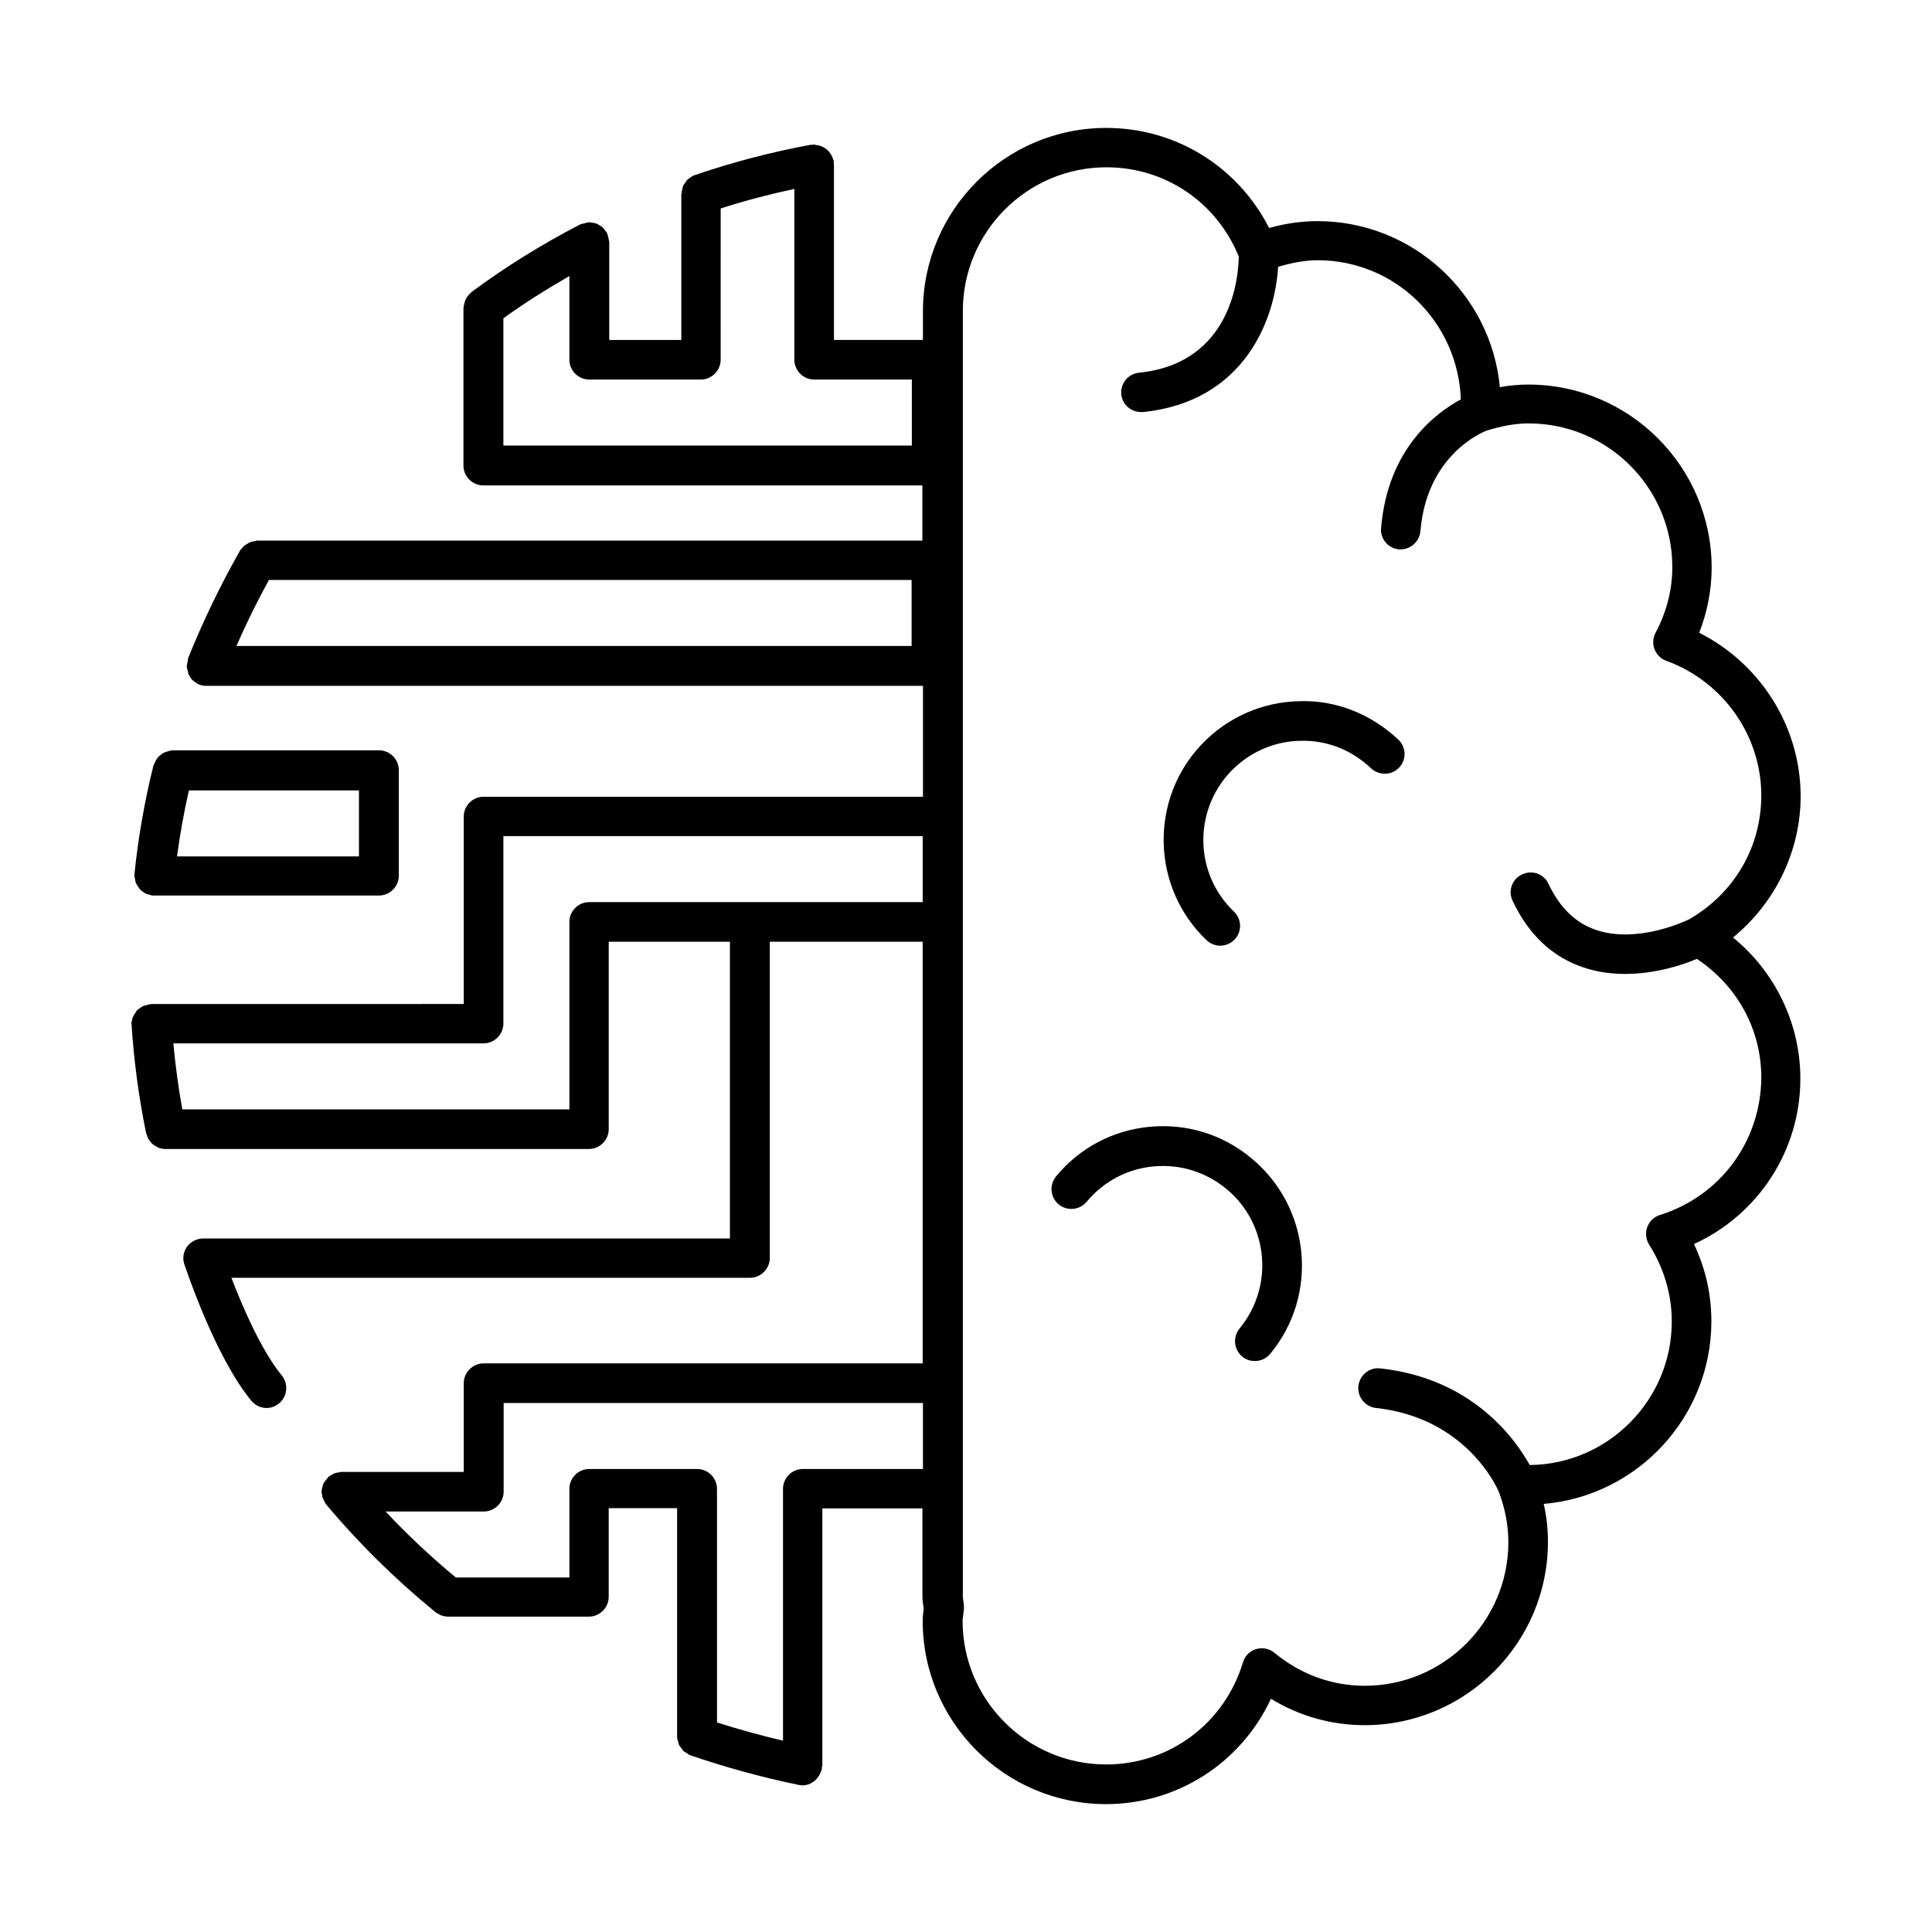<?xml version="1.0" encoding="UTF-8"?>
<!-- Uploaded to: ICON Repo, www.svgrepo.com, Generator: ICON Repo Mixer Tools -->
<svg fill="#000000" width="800px" height="800px" version="1.1" viewBox="144 144 512 512" xmlns="http://www.w3.org/2000/svg">
 <g>
  <path d="m603.27 392.44c11.195-9.168 17.914-22.883 17.914-37.438 0-18.402-10.637-35.125-26.871-43.312 2.168-5.598 3.289-11.406 3.289-17.215 0-26.801-21.832-48.562-48.562-48.562-2.449 0-4.969 0.211-7.559 0.699-2.309-24.629-23.09-44.012-48.352-44.012-4.269 0-8.535 0.629-12.805 1.82-8.258-16.234-24.699-26.52-43.172-26.52-26.801 0-48.562 21.832-48.562 48.562v7.629l-23.582-0.004v-46.531c0-0.141-0.07-0.281-0.07-0.488 0-0.141 0.07-0.281 0-0.488-0.07-0.211-0.141-0.352-0.211-0.488-0.07-0.352-0.211-0.699-0.418-0.98-0.141-0.281-0.352-0.559-0.559-0.84-0.211-0.281-0.418-0.488-0.699-0.699-0.281-0.211-0.559-0.418-0.84-0.559s-0.559-0.281-0.84-0.352c-0.352-0.141-0.699-0.211-1.051-0.211-0.211 0-0.352-0.141-0.559-0.141-0.141 0-0.281 0.07-0.488 0.07-0.141 0-0.281-0.07-0.488 0-10.215 1.891-20.504 4.547-30.719 8.047-0.07 0-0.141 0.07-0.211 0.07-0.352 0.141-0.629 0.352-0.91 0.559-0.281 0.211-0.559 0.352-0.77 0.559-0.211 0.211-0.418 0.488-0.559 0.77-0.211 0.281-0.418 0.559-0.559 0.84s-0.141 0.559-0.211 0.84c-0.07 0.352-0.211 0.699-0.211 1.121 0 0.07-0.07 0.141-0.07 0.211v38.695h-19.102l-0.004-25.961c0-0.07 0-0.141-0.07-0.211 0-0.352-0.141-0.77-0.211-1.121-0.07-0.281-0.141-0.629-0.281-0.91 0-0.07 0-0.141-0.07-0.211-0.141-0.281-0.352-0.418-0.488-0.629-0.211-0.281-0.352-0.559-0.629-0.77-0.281-0.281-0.559-0.418-0.91-0.629-0.281-0.141-0.488-0.352-0.84-0.418-0.352-0.141-0.77-0.211-1.121-0.211-0.211 0-0.418-0.141-0.699-0.141-0.07 0-0.141 0.07-0.211 0.07-0.352 0-0.629 0.141-0.98 0.211-0.352 0.07-0.699 0.141-1.051 0.281-0.07 0-0.141 0-0.211 0.07-10.145 5.246-19.801 11.266-28.688 17.844-0.07 0.07-0.141 0.211-0.281 0.281-0.281 0.281-0.559 0.559-0.77 0.84s-0.352 0.488-0.488 0.77c-0.141 0.281-0.281 0.629-0.352 0.98-0.07 0.352-0.141 0.629-0.211 0.98 0 0.141-0.07 0.281-0.07 0.418v41.773c0 2.867 2.379 5.246 5.246 5.246h116.37v14.625l-176.25-0.004c-0.211 0-0.418 0.07-0.559 0.141-0.418 0.07-0.77 0.07-1.121 0.211-0.281 0.07-0.559 0.281-0.84 0.418-0.281 0.211-0.629 0.352-0.91 0.559-0.281 0.211-0.488 0.488-0.699 0.77-0.141 0.211-0.352 0.281-0.418 0.488-5.246 9.238-9.867 18.824-13.785 28.551v0.07 0.07c-0.141 0.281-0.07 0.559-0.141 0.84-0.07 0.352-0.211 0.699-0.211 1.121v0.07c0 0.418 0.141 0.91 0.281 1.328 0.07 0.211 0.07 0.488 0.141 0.699 0.07 0.141 0.211 0.281 0.281 0.488 0.211 0.418 0.488 0.84 0.84 1.191 0.07 0.07 0.211 0.141 0.281 0.211 0.418 0.352 0.91 0.699 1.398 0.91h0.07c0.629 0.281 1.258 0.352 1.961 0.352h189.84v29.391l-116.45-0.004c-2.867 0-5.246 2.379-5.246 5.246v49.68l-82.781 0.004c-0.07 0-0.141 0-0.211 0.07h-0.141c-0.281 0-0.559 0.141-0.84 0.211-0.352 0.07-0.699 0.141-1.051 0.281-0.281 0.141-0.559 0.352-0.84 0.559-0.281 0.211-0.559 0.352-0.77 0.629-0.211 0.211-0.352 0.559-0.559 0.84-0.211 0.281-0.352 0.559-0.488 0.91-0.137 0.07-0.137 0.418-0.207 0.77-0.07 0.281-0.211 0.559-0.211 0.91 0 0.07 0 0.141 0.07 0.211v0.141c0.629 9.797 1.961 19.453 3.848 28.688 0.07 0.211 0.141 0.352 0.211 0.559 0.07 0.281 0.211 0.488 0.281 0.77 0.211 0.352 0.418 0.629 0.629 0.91 0.141 0.211 0.281 0.418 0.488 0.559 0.281 0.281 0.629 0.488 1.051 0.699 0.211 0.141 0.352 0.211 0.559 0.352 0.629 0.211 1.258 0.352 1.891 0.352h112.24c2.867 0 5.246-2.379 5.246-5.246v-49.68h32.117v78.648l-139.6-0.004c-1.68 0-3.289 0.84-4.269 2.168-0.98 1.398-1.258 3.148-0.699 4.688 0.352 0.98 8.047 24.352 17.703 36.105 1.051 1.258 2.519 1.961 4.059 1.961 1.191 0 2.309-0.418 3.289-1.191 2.238-1.82 2.59-5.109 0.77-7.418-5.457-6.648-10.496-18.402-13.363-25.891h137.43c2.867 0 5.246-2.379 5.246-5.246v-83.824h40.516v111.75h-116.37c-2.867 0-5.246 2.379-5.246 5.246v23.512h-32.469c-0.281 0-0.488 0.141-0.699 0.141-0.352 0.07-0.699 0.07-1.051 0.211-0.352 0.141-0.629 0.352-0.91 0.488-0.211 0.141-0.418 0.211-0.629 0.352-0.07 0.07-0.07 0.141-0.141 0.211-0.281 0.281-0.488 0.559-0.699 0.84s-0.418 0.488-0.559 0.77-0.211 0.559-0.281 0.91c-0.07 0.352-0.211 0.699-0.211 1.051 0 0.07-0.07 0.141-0.07 0.211 0 0.281 0.141 0.488 0.141 0.699 0.07 0.352 0.07 0.699 0.211 1.051s0.352 0.629 0.488 0.98c0.141 0.211 0.211 0.418 0.352 0.629 8.605 10.285 18.402 19.941 29.109 28.688 0.281 0.211 0.559 0.281 0.77 0.418 0.211 0.141 0.418 0.281 0.629 0.352 0.629 0.211 1.258 0.352 1.891 0.352h37.297c2.867 0 5.246-2.379 5.246-5.246v-23.512h18.125v60.527 0.141c0 0.418 0.141 0.84 0.281 1.258 0.07 0.281 0.07 0.488 0.211 0.77 0.141 0.352 0.418 0.629 0.629 0.91 0.211 0.211 0.281 0.488 0.488 0.699 0.211 0.211 0.559 0.352 0.84 0.559 0.281 0.211 0.559 0.418 0.91 0.559 0.07 0 0.07 0.07 0.141 0.07 9.168 3.148 18.824 5.809 28.621 7.836 0.352 0.07 0.699 0.141 1.051 0.141 0.699 0 1.328-0.141 1.891-0.352 0.211-0.07 0.418-0.211 0.629-0.352 0.352-0.211 0.699-0.418 0.98-0.699 0.211-0.211 0.352-0.352 0.488-0.559 0.211-0.281 0.418-0.559 0.629-0.91 0.141-0.281 0.211-0.559 0.352-0.84 0.07-0.141 0.141-0.352 0.211-0.488v-0.488c0-0.211 0.141-0.352 0.141-0.559v-68.152h26.52v23.301c0 0.98 0.141 1.891 0.281 2.867l0.07 0.281-0.07 0.559c-0.141 0.91-0.211 1.891-0.211 2.801 0 26.801 21.832 48.562 48.562 48.562 19.031 0 35.828-10.984 43.734-27.918 7.559 4.617 16.023 6.996 24.84 6.996 26.801 0 48.562-21.832 48.562-48.562 0-3.359-0.352-6.719-1.121-10.078 24.84-2.098 44.434-23.02 44.434-48.422 0-7.066-1.539-13.996-4.617-20.434 17.074-7.836 28.199-24.77 28.199-43.875-0.012-14.484-6.656-28.27-17.852-37.367zm-217.69-130.36h-108.18v-33.727c5.527-3.988 11.406-7.695 17.492-11.195v22.18c0 2.867 2.379 5.246 5.246 5.246h29.598c2.867 0 5.246-2.379 5.246-5.246l0.004-40.094c6.508-2.098 13.016-3.777 19.523-5.18v45.273c0 2.867 2.379 5.246 5.246 5.246h25.891v17.496zm0.07 53.109h-178.99c2.59-5.949 5.457-11.754 8.605-17.492h170.32v17.492zm-85.508 67.875c-2.867 0-5.246 2.379-5.246 5.246v49.68l-102.58 0.004c-1.051-5.738-1.82-11.547-2.379-17.492h82.219c2.867 0 5.246-2.379 5.246-5.246v-49.68h111.12v17.492zm56.609 150.23c-2.867 0-5.246 2.379-5.246 5.246v66.754c-5.949-1.398-11.824-3.008-17.492-4.828l-0.004-61.922c0-2.867-2.379-5.246-5.246-5.246h-28.621c-2.867 0-5.246 2.379-5.246 5.246v23.512h-30.09c-6.648-5.527-12.875-11.336-18.613-17.492h26.031c2.867 0 5.246-2.379 5.246-5.246v-23.512h111.12v17.492zm227.14-67.312c-1.539 0.488-2.801 1.68-3.359 3.219s-0.352 3.219 0.488 4.617c3.918 6.156 6.019 13.227 6.019 20.363 0 20.852-16.863 37.855-37.645 38.066-3.777-6.789-15.113-22.953-39.605-25.609-2.867-0.352-5.457 1.75-5.809 4.688-0.281 2.867 1.75 5.457 4.688 5.809 23.789 2.59 31.906 20.852 32.469 22.043 1.75 4.547 2.59 9.098 2.59 13.504 0 20.992-17.074 38.066-38.066 38.066-8.676 0-17.004-3.008-23.93-8.746-1.328-1.121-3.219-1.469-4.828-0.98-1.68 0.488-3.008 1.82-3.5 3.5-4.898 16.234-19.523 27.078-36.246 27.078-20.992 0-38.066-17.074-38.066-38.066 0-0.488 0.07-0.91 0.141-1.398 0.07-0.559 0.141-1.051 0.211-1.609v-1.051l-0.141-1.191c-0.07-0.418-0.141-0.84-0.141-1.258v-28.41-0.141-27.988-0.141-121.89-0.141-27.988-0.141-133.79c0-20.992 17.074-38.066 38.066-38.066 15.535 0 29.18 9.238 35.059 23.652-0.07 5.039-1.68 28.27-26.449 30.789-2.867 0.281-4.969 2.867-4.688 5.738 0.281 2.731 2.59 4.688 5.246 4.688h0.559c26.801-2.801 34.918-24.422 35.758-38.484 3.5-1.051 6.996-1.75 10.496-1.75 20.434 0 37.156 16.234 37.926 36.875-6.367 3.43-19.383 12.875-21.133 34.078-0.281 2.867 1.891 5.457 4.758 5.668h0.418c2.731 0 4.969-2.098 5.246-4.828 1.68-20.293 16.516-26.238 17.562-26.66 4.129-1.258 7.695-1.891 11.125-1.891 20.992 0 38.066 17.074 38.066 38.066 0 5.949-1.469 11.824-4.477 17.492-0.699 1.328-0.77 2.938-0.211 4.34 0.559 1.398 1.68 2.519 3.078 3.008 15.043 5.457 25.191 19.801 25.191 35.688 0 13.645-7.137 25.891-19.102 32.816-0.84 0.418-13.785 6.578-24.77 2.801-5.457-1.891-9.516-5.879-12.523-12.176-1.191-2.66-4.34-3.777-6.996-2.519-2.66 1.258-3.777 4.34-2.519 6.996 4.199 8.887 10.426 14.836 18.684 17.633 3.707 1.258 7.488 1.75 11.125 1.75 8.047 0 15.254-2.379 19.031-3.988 10.707 7.137 17.074 18.684 17.074 31.488-0.145 16.863-10.848 31.348-26.871 36.387z"/>
  <path d="m488.3 329.82c-9.797 0.211-18.961 4.269-25.75 11.336-13.996 14.625-13.504 37.996 1.191 51.992 1.051 0.98 2.309 1.469 3.637 1.469 1.398 0 2.731-0.559 3.777-1.609 2.027-2.098 1.961-5.387-0.141-7.418-10.496-10.008-10.848-26.66-0.84-37.156 4.828-5.039 11.406-7.977 18.402-8.117 7.066-0.211 13.645 2.449 18.754 7.277 2.098 1.961 5.387 1.961 7.418-0.141 2.027-2.098 1.961-5.387-0.141-7.418-7.207-6.789-16.582-10.566-26.309-10.215z"/>
  <path d="m448.7 442.61c-9.797 0.91-18.613 5.598-24.84 13.156-1.82 2.238-1.539 5.527 0.699 7.418 2.238 1.82 5.527 1.539 7.418-0.699 4.477-5.387 10.777-8.746 17.773-9.375 7.066-0.629 13.785 1.469 19.242 5.949 11.195 9.238 12.734 25.82 3.5 37.016-1.82 2.238-1.539 5.527 0.699 7.418 0.98 0.84 2.168 1.191 3.359 1.191 1.539 0 3.008-0.629 4.059-1.891 12.945-15.605 10.707-38.836-4.898-51.781-7.699-6.445-17.285-9.312-27.012-8.402z"/>
  <path d="m179.79 376.91c0.07 0.352 0.07 0.699 0.211 1.051 0.141 0.281 0.281 0.559 0.488 0.84 0.211 0.281 0.352 0.559 0.559 0.84 0.211 0.281 0.488 0.418 0.77 0.629s0.488 0.418 0.84 0.559c0.281 0.141 0.629 0.211 0.98 0.281 0.281 0.07 0.488 0.211 0.77 0.211h0.559 59.477c2.867 0 5.246-2.379 5.246-5.246v-27.988c0-2.867-2.379-5.246-5.246-5.246h-54.578c-0.141 0-0.281 0.07-0.418 0.07-0.352 0-0.629 0.07-0.98 0.211-0.352 0.07-0.699 0.211-1.051 0.352-0.281 0.141-0.488 0.281-0.699 0.488-0.281 0.211-0.559 0.418-0.84 0.699-0.211 0.211-0.352 0.488-0.488 0.77-0.211 0.281-0.352 0.629-0.488 0.98-0.07 0.141-0.141 0.211-0.211 0.352-2.379 9.516-4.059 19.172-5.039 28.688v0.281c0 0.07-0.07 0.141-0.07 0.281 0.07 0.41 0.141 0.691 0.211 0.898zm59.336-5.945h-48.211c0.77-5.809 1.82-11.688 3.148-17.492h45.062z"/>
 </g>
</svg>